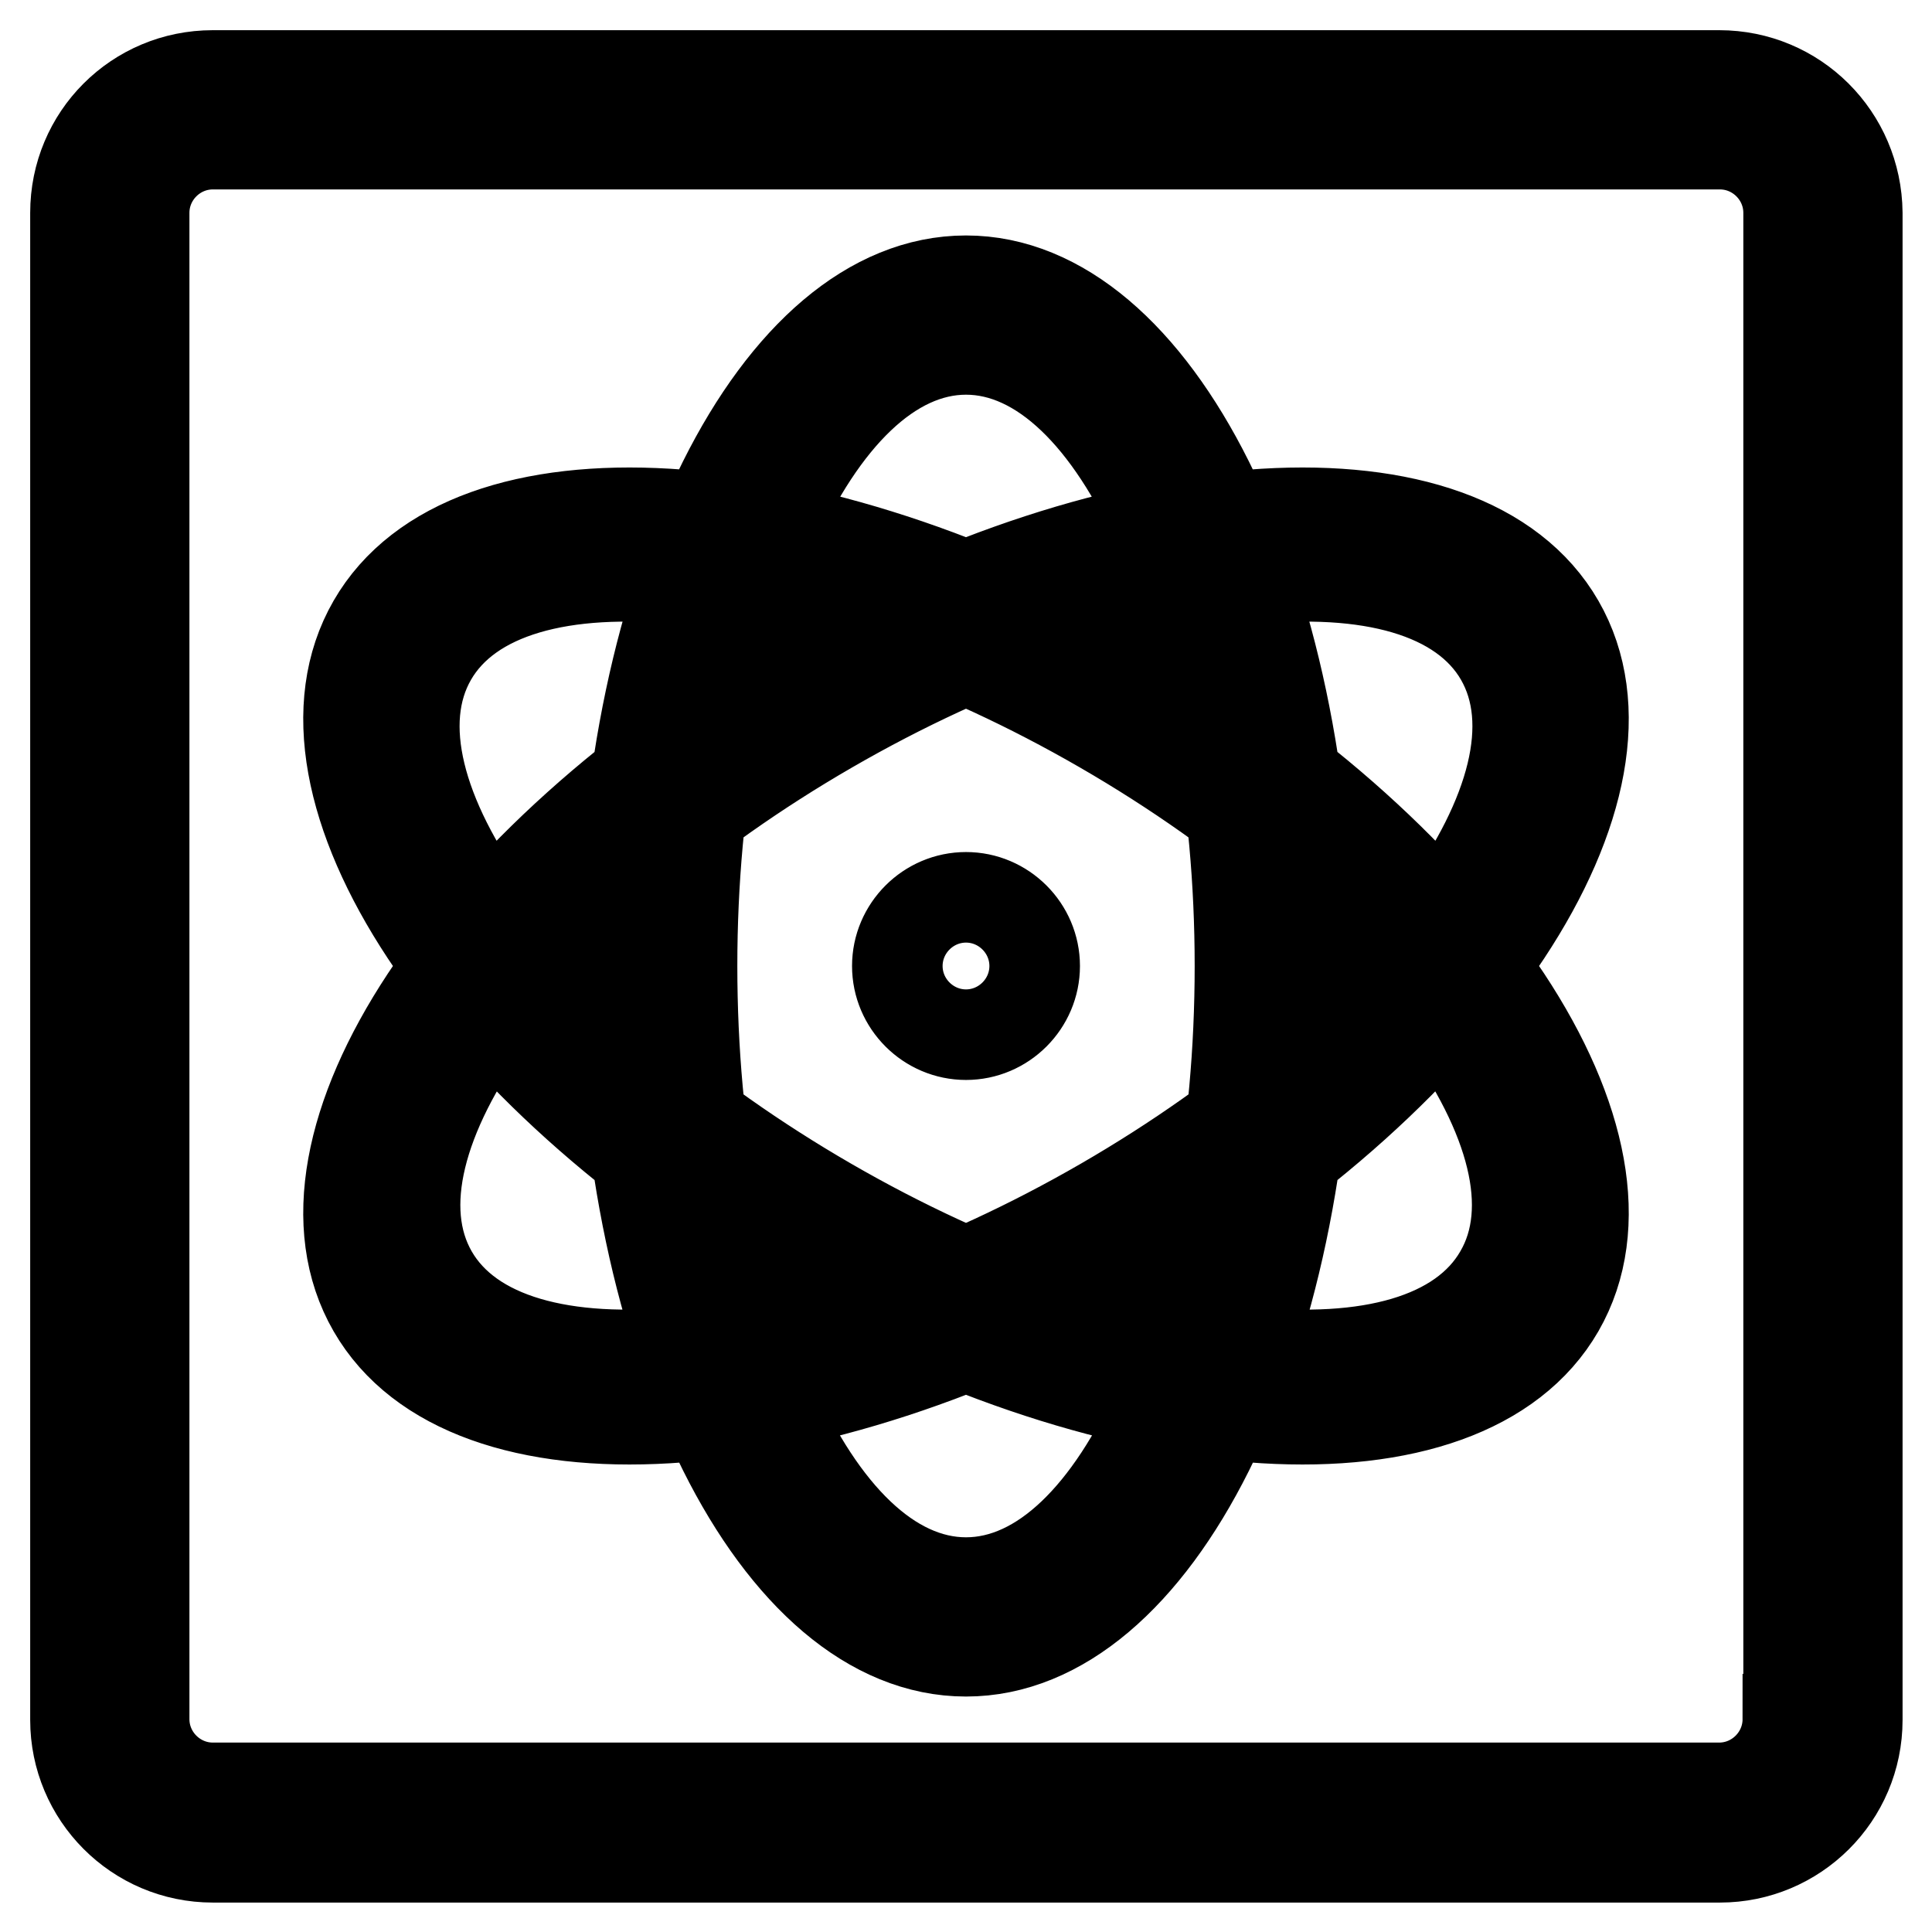<?xml version="1.0" encoding="utf-8"?>
<!-- Svg Vector Icons : http://www.onlinewebfonts.com/icon -->
<!DOCTYPE svg PUBLIC "-//W3C//DTD SVG 1.1//EN" "http://www.w3.org/Graphics/SVG/1.1/DTD/svg11.dtd">
<svg version="1.1" xmlns="http://www.w3.org/2000/svg" xmlns:xlink="http://www.w3.org/1999/xlink" x="0px" y="0px" viewBox="0 0 256 256" enable-background="new 0 0 256 256" xml:space="preserve">
<g> <path stroke-width="12" fill-opacity="0" stroke="#000000"  d="M227.8,10H28.2C18.1,10,10,18.1,10,28.2v199.7c0,10,8.1,18.2,18.2,18.2h199.7c10,0,18.2-8.1,18.2-18.2V28.2 C246,18.1,237.9,10,227.8,10z M236.9,227.8c0,5-4.1,9.1-9.1,9.1H28.2c-5,0-9.1-4.1-9.1-9.1V28.2c0-5,4.1-9.1,9.1-9.1h199.7 c5,0,9.1,4.1,9.1,9.1V227.8z M128,118.9c-5,0-9.1,4.1-9.1,9.1c0,5,4.1,9.1,9.1,9.1c5,0,9.1-4.1,9.1-9.1 C137.1,123,133,118.9,128,118.9z M128,37.2c-25.1,0-45.4,40.6-45.4,90.8c0,50.1,20.3,90.8,45.4,90.8c25.1,0,45.4-40.6,45.4-90.8 C173.4,77.9,153.1,37.2,128,37.2z M128,209.7c-20.1,0-36.3-36.6-36.3-81.7c0-45.1,16.3-81.7,36.3-81.7s36.3,36.6,36.3,81.7 C164.3,173.1,148.1,209.7,128,209.7z M49.4,82.6c-12.5,21.7,12.5,59.6,55.9,84.7c43.4,25.1,88.8,27.8,101.3,6.1 c12.5-21.7-12.5-59.6-55.9-84.7S61.9,60.9,49.4,82.6z M198.7,168.8c-10,17.4-49.8,13.2-88.9-9.4c-39.1-22.6-62.6-54.9-52.6-72.3 c10-17.4,49.8-13.2,88.9,9.4C185.2,119.1,208.8,151.5,198.7,168.8L198.7,168.8z M206.6,82.6c-12.5-21.7-57.9-19-101.3,6.1 c-43.4,25.1-68.4,63-55.9,84.7c12.5,21.7,57.9,19,101.3-6.1C194.1,142.2,219.1,104.3,206.6,82.6z M57.3,168.8 c-10-17.4,13.5-49.7,52.6-72.3c39.1-22.6,78.9-26.8,88.9-9.4c10,17.4-13.5,49.7-52.6,72.3C107.1,182,67.3,186.2,57.3,168.8z"/></g>
</svg>